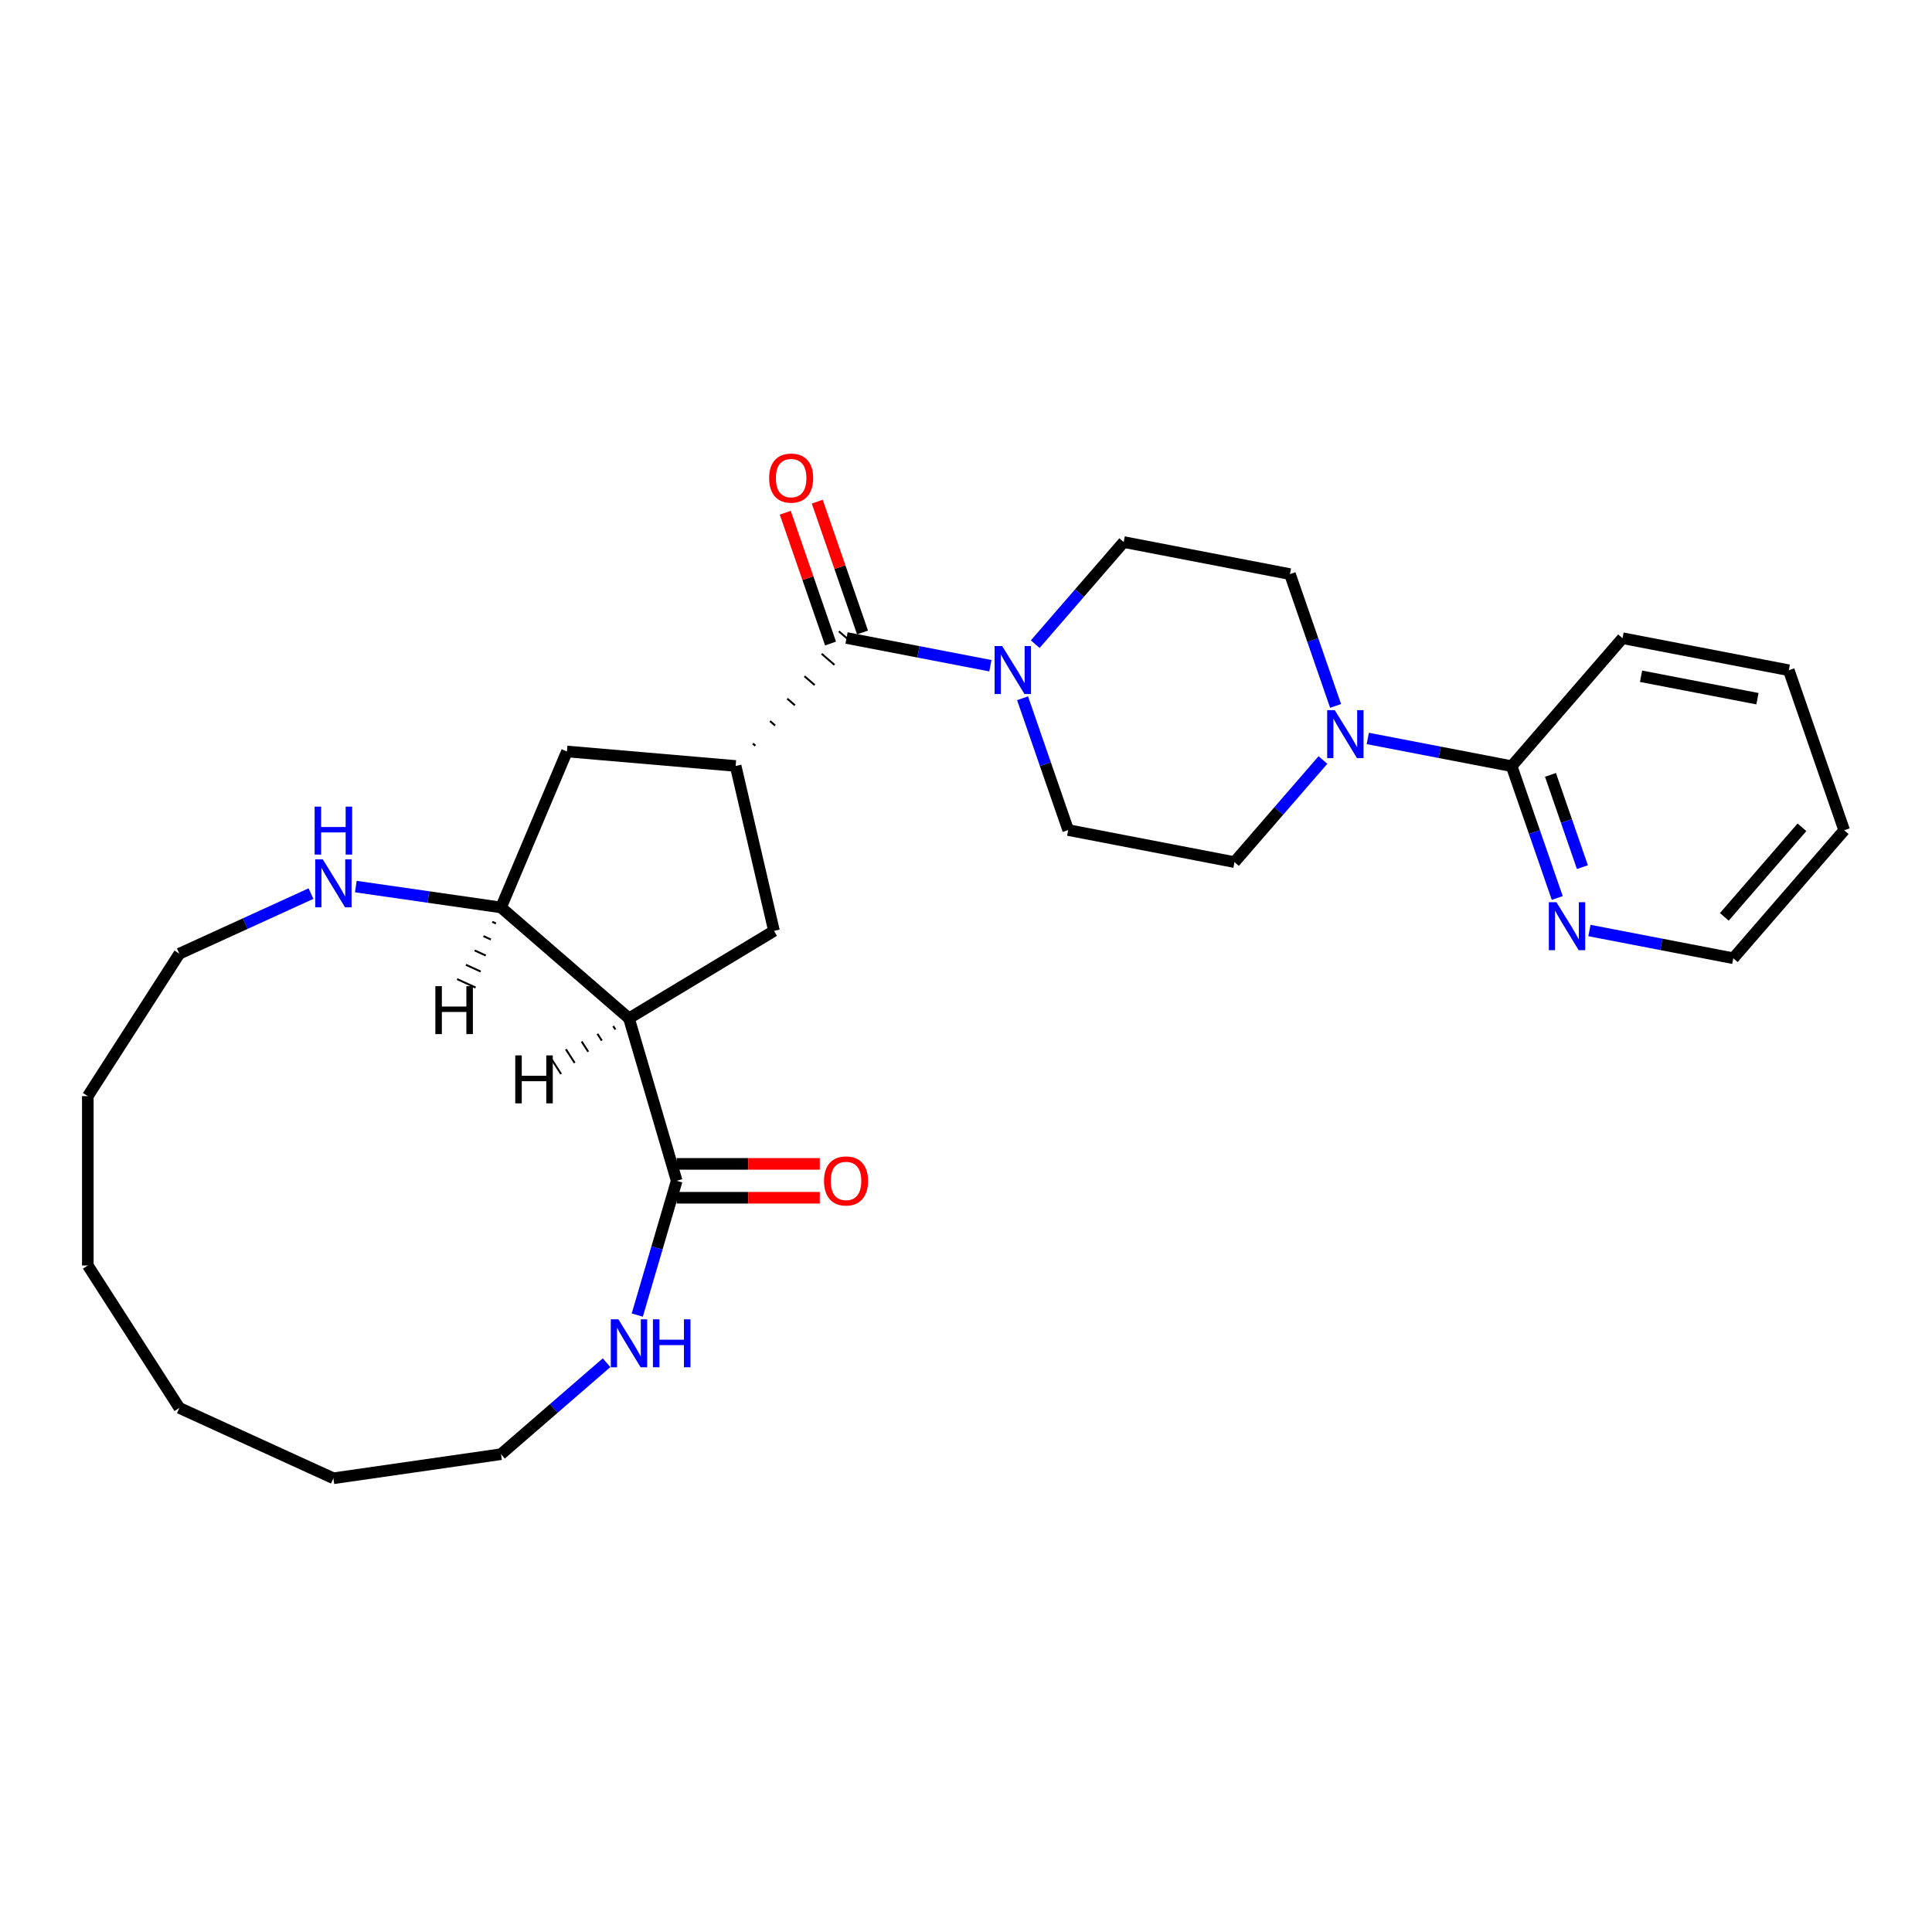 <?xml version='1.0' encoding='iso-8859-1'?>
<svg version='1.1' baseProfile='full'
              xmlns='http://www.w3.org/2000/svg'
                      xmlns:rdkit='http://www.rdkit.org/xml'
                      xmlns:xlink='http://www.w3.org/1999/xlink'
                  xml:space='preserve'
width='1000px' height='1000px' viewBox='0 0 1000 1000'>
<!-- END OF HEADER -->
<rect style='opacity:1.0;fill:#FFFFFF;stroke:none' width='1000' height='1000' x='0' y='0'> </rect>
<path class='bond-3' d='M 325.562,527.092 L 350.255,611.189' style='fill:none;fill-rule:evenodd;stroke:#000000;stroke-width:6px;stroke-linecap:butt;stroke-linejoin:miter;stroke-opacity:1' />
<path class='bond-4' d='M 325.562,527.092 L 400.619,481.831' style='fill:none;fill-rule:evenodd;stroke:#000000;stroke-width:6px;stroke-linecap:butt;stroke-linejoin:miter;stroke-opacity:1' />
<path class='bond-6' d='M 325.562,527.092 L 259.323,469.695' style='fill:none;fill-rule:evenodd;stroke:#000000;stroke-width:6px;stroke-linecap:butt;stroke-linejoin:miter;stroke-opacity:1' />
<path class='bond-32' d='M 317.397,531.089 L 318.534,532.859' style='fill:none;fill-rule:evenodd;stroke:#000000;stroke-width:1.0px;stroke-linecap:butt;stroke-linejoin:miter;stroke-opacity:1' />
<path class='bond-32' d='M 309.231,535.086 L 311.506,538.626' style='fill:none;fill-rule:evenodd;stroke:#000000;stroke-width:1.0px;stroke-linecap:butt;stroke-linejoin:miter;stroke-opacity:1' />
<path class='bond-32' d='M 301.066,539.084 L 304.478,544.393' style='fill:none;fill-rule:evenodd;stroke:#000000;stroke-width:1.0px;stroke-linecap:butt;stroke-linejoin:miter;stroke-opacity:1' />
<path class='bond-32' d='M 292.901,543.081 L 297.45,550.159' style='fill:none;fill-rule:evenodd;stroke:#000000;stroke-width:1.0px;stroke-linecap:butt;stroke-linejoin:miter;stroke-opacity:1' />
<path class='bond-32' d='M 284.735,547.078 L 290.422,555.926' style='fill:none;fill-rule:evenodd;stroke:#000000;stroke-width:1.0px;stroke-linecap:butt;stroke-linejoin:miter;stroke-opacity:1' />
<path class='bond-0' d='M 390.996,385.995 L 389.671,384.847' style='fill:none;fill-rule:evenodd;stroke:#000000;stroke-width:1.0px;stroke-linecap:butt;stroke-linejoin:miter;stroke-opacity:1' />
<path class='bond-0' d='M 401.224,375.529 L 398.575,373.233' style='fill:none;fill-rule:evenodd;stroke:#000000;stroke-width:1.0px;stroke-linecap:butt;stroke-linejoin:miter;stroke-opacity:1' />
<path class='bond-0' d='M 411.453,365.063 L 407.478,361.619' style='fill:none;fill-rule:evenodd;stroke:#000000;stroke-width:1.0px;stroke-linecap:butt;stroke-linejoin:miter;stroke-opacity:1' />
<path class='bond-0' d='M 421.681,354.597 L 416.382,350.006' style='fill:none;fill-rule:evenodd;stroke:#000000;stroke-width:1.0px;stroke-linecap:butt;stroke-linejoin:miter;stroke-opacity:1' />
<path class='bond-0' d='M 431.91,344.131 L 425.286,338.392' style='fill:none;fill-rule:evenodd;stroke:#000000;stroke-width:1.0px;stroke-linecap:butt;stroke-linejoin:miter;stroke-opacity:1' />
<path class='bond-0' d='M 442.138,333.665 L 434.19,326.778' style='fill:none;fill-rule:evenodd;stroke:#000000;stroke-width:1.0px;stroke-linecap:butt;stroke-linejoin:miter;stroke-opacity:1' />
<path class='bond-2' d='M 438.164,330.222 L 475.394,337.397' style='fill:none;fill-rule:evenodd;stroke:#000000;stroke-width:6px;stroke-linecap:butt;stroke-linejoin:miter;stroke-opacity:1' />
<path class='bond-2' d='M 475.394,337.397 L 512.623,344.572' style='fill:none;fill-rule:evenodd;stroke:#0000FF;stroke-width:6px;stroke-linecap:butt;stroke-linejoin:miter;stroke-opacity:1' />
<path class='bond-16' d='M 446.447,327.355 L 434.731,293.505' style='fill:none;fill-rule:evenodd;stroke:#000000;stroke-width:6px;stroke-linecap:butt;stroke-linejoin:miter;stroke-opacity:1' />
<path class='bond-16' d='M 434.731,293.505 L 423.016,259.656' style='fill:none;fill-rule:evenodd;stroke:#FF0000;stroke-width:6px;stroke-linecap:butt;stroke-linejoin:miter;stroke-opacity:1' />
<path class='bond-16' d='M 429.881,333.088 L 418.166,299.239' style='fill:none;fill-rule:evenodd;stroke:#000000;stroke-width:6px;stroke-linecap:butt;stroke-linejoin:miter;stroke-opacity:1' />
<path class='bond-16' d='M 418.166,299.239 L 406.45,265.389' style='fill:none;fill-rule:evenodd;stroke:#FF0000;stroke-width:6px;stroke-linecap:butt;stroke-linejoin:miter;stroke-opacity:1' />
<path class='bond-1' d='M 380.767,396.461 L 400.619,481.831' style='fill:none;fill-rule:evenodd;stroke:#000000;stroke-width:6px;stroke-linecap:butt;stroke-linejoin:miter;stroke-opacity:1' />
<path class='bond-28' d='M 380.767,396.461 L 293.441,388.961' style='fill:none;fill-rule:evenodd;stroke:#000000;stroke-width:6px;stroke-linecap:butt;stroke-linejoin:miter;stroke-opacity:1' />
<path class='bond-12' d='M 529.281,361.411 L 541.088,395.523' style='fill:none;fill-rule:evenodd;stroke:#0000FF;stroke-width:6px;stroke-linecap:butt;stroke-linejoin:miter;stroke-opacity:1' />
<path class='bond-12' d='M 541.088,395.523 L 552.894,429.636' style='fill:none;fill-rule:evenodd;stroke:#000000;stroke-width:6px;stroke-linecap:butt;stroke-linejoin:miter;stroke-opacity:1' />
<path class='bond-13' d='M 535.832,333.417 L 558.728,306.993' style='fill:none;fill-rule:evenodd;stroke:#0000FF;stroke-width:6px;stroke-linecap:butt;stroke-linejoin:miter;stroke-opacity:1' />
<path class='bond-13' d='M 558.728,306.993 L 581.624,280.569' style='fill:none;fill-rule:evenodd;stroke:#000000;stroke-width:6px;stroke-linecap:butt;stroke-linejoin:miter;stroke-opacity:1' />
<path class='bond-9' d='M 350.255,611.189 L 340.053,645.936' style='fill:none;fill-rule:evenodd;stroke:#000000;stroke-width:6px;stroke-linecap:butt;stroke-linejoin:miter;stroke-opacity:1' />
<path class='bond-9' d='M 340.053,645.936 L 329.85,680.684' style='fill:none;fill-rule:evenodd;stroke:#0000FF;stroke-width:6px;stroke-linecap:butt;stroke-linejoin:miter;stroke-opacity:1' />
<path class='bond-17' d='M 350.255,619.954 L 387.286,619.954' style='fill:none;fill-rule:evenodd;stroke:#000000;stroke-width:6px;stroke-linecap:butt;stroke-linejoin:miter;stroke-opacity:1' />
<path class='bond-17' d='M 387.286,619.954 L 424.317,619.954' style='fill:none;fill-rule:evenodd;stroke:#FF0000;stroke-width:6px;stroke-linecap:butt;stroke-linejoin:miter;stroke-opacity:1' />
<path class='bond-17' d='M 350.255,602.424 L 387.286,602.424' style='fill:none;fill-rule:evenodd;stroke:#000000;stroke-width:6px;stroke-linecap:butt;stroke-linejoin:miter;stroke-opacity:1' />
<path class='bond-17' d='M 387.286,602.424 L 424.317,602.424' style='fill:none;fill-rule:evenodd;stroke:#FF0000;stroke-width:6px;stroke-linecap:butt;stroke-linejoin:miter;stroke-opacity:1' />
<path class='bond-5' d='M 691.301,365.382 L 679.494,331.269' style='fill:none;fill-rule:evenodd;stroke:#0000FF;stroke-width:6px;stroke-linecap:butt;stroke-linejoin:miter;stroke-opacity:1' />
<path class='bond-5' d='M 679.494,331.269 L 667.688,297.157' style='fill:none;fill-rule:evenodd;stroke:#000000;stroke-width:6px;stroke-linecap:butt;stroke-linejoin:miter;stroke-opacity:1' />
<path class='bond-7' d='M 707.959,382.22 L 745.189,389.396' style='fill:none;fill-rule:evenodd;stroke:#0000FF;stroke-width:6px;stroke-linecap:butt;stroke-linejoin:miter;stroke-opacity:1' />
<path class='bond-7' d='M 745.189,389.396 L 782.418,396.571' style='fill:none;fill-rule:evenodd;stroke:#000000;stroke-width:6px;stroke-linecap:butt;stroke-linejoin:miter;stroke-opacity:1' />
<path class='bond-30' d='M 684.75,393.376 L 661.854,419.8' style='fill:none;fill-rule:evenodd;stroke:#0000FF;stroke-width:6px;stroke-linecap:butt;stroke-linejoin:miter;stroke-opacity:1' />
<path class='bond-30' d='M 661.854,419.8 L 638.958,446.223' style='fill:none;fill-rule:evenodd;stroke:#000000;stroke-width:6px;stroke-linecap:butt;stroke-linejoin:miter;stroke-opacity:1' />
<path class='bond-8' d='M 259.323,469.695 L 293.441,388.961' style='fill:none;fill-rule:evenodd;stroke:#000000;stroke-width:6px;stroke-linecap:butt;stroke-linejoin:miter;stroke-opacity:1' />
<path class='bond-10' d='M 259.323,469.695 L 221.747,464.292' style='fill:none;fill-rule:evenodd;stroke:#000000;stroke-width:6px;stroke-linecap:butt;stroke-linejoin:miter;stroke-opacity:1' />
<path class='bond-10' d='M 221.747,464.292 L 184.172,458.89' style='fill:none;fill-rule:evenodd;stroke:#0000FF;stroke-width:6px;stroke-linecap:butt;stroke-linejoin:miter;stroke-opacity:1' />
<path class='bond-33' d='M 254.778,477.114 L 256.692,477.988' style='fill:none;fill-rule:evenodd;stroke:#000000;stroke-width:1.0px;stroke-linecap:butt;stroke-linejoin:miter;stroke-opacity:1' />
<path class='bond-33' d='M 250.234,484.533 L 254.061,486.281' style='fill:none;fill-rule:evenodd;stroke:#000000;stroke-width:1.0px;stroke-linecap:butt;stroke-linejoin:miter;stroke-opacity:1' />
<path class='bond-33' d='M 245.689,491.952 L 251.43,494.573' style='fill:none;fill-rule:evenodd;stroke:#000000;stroke-width:1.0px;stroke-linecap:butt;stroke-linejoin:miter;stroke-opacity:1' />
<path class='bond-33' d='M 241.145,499.371 L 248.799,502.866' style='fill:none;fill-rule:evenodd;stroke:#000000;stroke-width:1.0px;stroke-linecap:butt;stroke-linejoin:miter;stroke-opacity:1' />
<path class='bond-33' d='M 236.601,506.79 L 246.168,511.159' style='fill:none;fill-rule:evenodd;stroke:#000000;stroke-width:1.0px;stroke-linecap:butt;stroke-linejoin:miter;stroke-opacity:1' />
<path class='bond-11' d='M 782.418,396.571 L 794.225,430.684' style='fill:none;fill-rule:evenodd;stroke:#000000;stroke-width:6px;stroke-linecap:butt;stroke-linejoin:miter;stroke-opacity:1' />
<path class='bond-11' d='M 794.225,430.684 L 806.031,464.796' style='fill:none;fill-rule:evenodd;stroke:#0000FF;stroke-width:6px;stroke-linecap:butt;stroke-linejoin:miter;stroke-opacity:1' />
<path class='bond-11' d='M 802.526,401.072 L 810.79,424.95' style='fill:none;fill-rule:evenodd;stroke:#000000;stroke-width:6px;stroke-linecap:butt;stroke-linejoin:miter;stroke-opacity:1' />
<path class='bond-11' d='M 810.79,424.95 L 819.055,448.829' style='fill:none;fill-rule:evenodd;stroke:#0000FF;stroke-width:6px;stroke-linecap:butt;stroke-linejoin:miter;stroke-opacity:1' />
<path class='bond-18' d='M 782.418,396.571 L 839.815,330.332' style='fill:none;fill-rule:evenodd;stroke:#000000;stroke-width:6px;stroke-linecap:butt;stroke-linejoin:miter;stroke-opacity:1' />
<path class='bond-19' d='M 313.958,705.341 L 286.64,729.012' style='fill:none;fill-rule:evenodd;stroke:#0000FF;stroke-width:6px;stroke-linecap:butt;stroke-linejoin:miter;stroke-opacity:1' />
<path class='bond-19' d='M 286.64,729.012 L 259.323,752.683' style='fill:none;fill-rule:evenodd;stroke:#000000;stroke-width:6px;stroke-linecap:butt;stroke-linejoin:miter;stroke-opacity:1' />
<path class='bond-20' d='M 160.963,462.521 L 126.902,478.076' style='fill:none;fill-rule:evenodd;stroke:#0000FF;stroke-width:6px;stroke-linecap:butt;stroke-linejoin:miter;stroke-opacity:1' />
<path class='bond-20' d='M 126.902,478.076 L 92.84,493.631' style='fill:none;fill-rule:evenodd;stroke:#000000;stroke-width:6px;stroke-linecap:butt;stroke-linejoin:miter;stroke-opacity:1' />
<path class='bond-21' d='M 822.69,481.635 L 859.919,488.81' style='fill:none;fill-rule:evenodd;stroke:#0000FF;stroke-width:6px;stroke-linecap:butt;stroke-linejoin:miter;stroke-opacity:1' />
<path class='bond-21' d='M 859.919,488.81 L 897.149,495.986' style='fill:none;fill-rule:evenodd;stroke:#000000;stroke-width:6px;stroke-linecap:butt;stroke-linejoin:miter;stroke-opacity:1' />
<path class='bond-15' d='M 552.894,429.636 L 638.958,446.223' style='fill:none;fill-rule:evenodd;stroke:#000000;stroke-width:6px;stroke-linecap:butt;stroke-linejoin:miter;stroke-opacity:1' />
<path class='bond-14' d='M 581.624,280.569 L 667.688,297.157' style='fill:none;fill-rule:evenodd;stroke:#000000;stroke-width:6px;stroke-linecap:butt;stroke-linejoin:miter;stroke-opacity:1' />
<path class='bond-24' d='M 839.815,330.332 L 925.879,346.919' style='fill:none;fill-rule:evenodd;stroke:#000000;stroke-width:6px;stroke-linecap:butt;stroke-linejoin:miter;stroke-opacity:1' />
<path class='bond-24' d='M 849.407,350.032 L 909.652,361.644' style='fill:none;fill-rule:evenodd;stroke:#000000;stroke-width:6px;stroke-linecap:butt;stroke-linejoin:miter;stroke-opacity:1' />
<path class='bond-22' d='M 259.323,752.683 L 172.567,765.156' style='fill:none;fill-rule:evenodd;stroke:#000000;stroke-width:6px;stroke-linecap:butt;stroke-linejoin:miter;stroke-opacity:1' />
<path class='bond-23' d='M 92.84,493.631 L 45.455,567.365' style='fill:none;fill-rule:evenodd;stroke:#000000;stroke-width:6px;stroke-linecap:butt;stroke-linejoin:miter;stroke-opacity:1' />
<path class='bond-31' d='M 897.149,495.986 L 954.545,429.746' style='fill:none;fill-rule:evenodd;stroke:#000000;stroke-width:6px;stroke-linecap:butt;stroke-linejoin:miter;stroke-opacity:1' />
<path class='bond-31' d='M 892.51,474.57 L 932.688,428.203' style='fill:none;fill-rule:evenodd;stroke:#000000;stroke-width:6px;stroke-linecap:butt;stroke-linejoin:miter;stroke-opacity:1' />
<path class='bond-27' d='M 172.567,765.156 L 92.84,728.746' style='fill:none;fill-rule:evenodd;stroke:#000000;stroke-width:6px;stroke-linecap:butt;stroke-linejoin:miter;stroke-opacity:1' />
<path class='bond-26' d='M 45.455,567.365 L 45.455,655.013' style='fill:none;fill-rule:evenodd;stroke:#000000;stroke-width:6px;stroke-linecap:butt;stroke-linejoin:miter;stroke-opacity:1' />
<path class='bond-25' d='M 925.879,346.919 L 954.545,429.746' style='fill:none;fill-rule:evenodd;stroke:#000000;stroke-width:6px;stroke-linecap:butt;stroke-linejoin:miter;stroke-opacity:1' />
<path class='bond-29' d='M 45.455,655.013 L 92.84,728.746' style='fill:none;fill-rule:evenodd;stroke:#000000;stroke-width:6px;stroke-linecap:butt;stroke-linejoin:miter;stroke-opacity:1' />
<path  class='atom-3' d='M 518.741 334.398
L 526.875 347.545
Q 527.681 348.842, 528.978 351.191
Q 530.275 353.54, 530.345 353.681
L 530.345 334.398
L 533.641 334.398
L 533.641 359.22
L 530.24 359.22
L 521.511 344.846
Q 520.494 343.163, 519.407 341.235
Q 518.355 339.306, 518.04 338.71
L 518.04 359.22
L 514.814 359.22
L 514.814 334.398
L 518.741 334.398
' fill='#0000FF'/>
<path  class='atom-6' d='M 690.868 367.573
L 699.002 380.72
Q 699.808 382.017, 701.105 384.366
Q 702.402 386.715, 702.473 386.855
L 702.473 367.573
L 705.768 367.573
L 705.768 392.395
L 702.367 392.395
L 693.638 378.02
Q 692.621 376.338, 691.534 374.409
Q 690.482 372.481, 690.167 371.885
L 690.167 392.395
L 686.941 392.395
L 686.941 367.573
L 690.868 367.573
' fill='#0000FF'/>
<path  class='atom-10' d='M 320.075 682.875
L 328.209 696.022
Q 329.015 697.319, 330.313 699.668
Q 331.61 702.017, 331.68 702.158
L 331.68 682.875
L 334.976 682.875
L 334.976 707.697
L 331.575 707.697
L 322.845 693.323
Q 321.828 691.64, 320.742 689.712
Q 319.69 687.783, 319.374 687.187
L 319.374 707.697
L 316.149 707.697
L 316.149 682.875
L 320.075 682.875
' fill='#0000FF'/>
<path  class='atom-10' d='M 337.956 682.875
L 341.321 682.875
L 341.321 693.428
L 354.013 693.428
L 354.013 682.875
L 357.378 682.875
L 357.378 707.697
L 354.013 707.697
L 354.013 696.233
L 341.321 696.233
L 341.321 707.697
L 337.956 707.697
L 337.956 682.875
' fill='#0000FF'/>
<path  class='atom-11' d='M 167.081 444.81
L 175.214 457.958
Q 176.021 459.255, 177.318 461.604
Q 178.615 463.953, 178.685 464.093
L 178.685 444.81
L 181.981 444.81
L 181.981 469.632
L 178.58 469.632
L 169.85 455.258
Q 168.834 453.575, 167.747 451.647
Q 166.695 449.719, 166.379 449.123
L 166.379 469.632
L 163.154 469.632
L 163.154 444.81
L 167.081 444.81
' fill='#0000FF'/>
<path  class='atom-11' d='M 162.856 417.507
L 166.222 417.507
L 166.222 428.059
L 178.913 428.059
L 178.913 417.507
L 182.279 417.507
L 182.279 442.328
L 178.913 442.328
L 178.913 430.864
L 166.222 430.864
L 166.222 442.328
L 162.856 442.328
L 162.856 417.507
' fill='#0000FF'/>
<path  class='atom-12' d='M 805.598 466.987
L 813.732 480.134
Q 814.538 481.432, 815.835 483.78
Q 817.133 486.129, 817.203 486.27
L 817.203 466.987
L 820.498 466.987
L 820.498 491.809
L 817.098 491.809
L 808.368 477.435
Q 807.351 475.752, 806.264 473.824
Q 805.213 471.895, 804.897 471.299
L 804.897 491.809
L 801.672 491.809
L 801.672 466.987
L 805.598 466.987
' fill='#0000FF'/>
<path  class='atom-17' d='M 398.103 247.465
Q 398.103 241.505, 401.048 238.174
Q 403.993 234.844, 409.497 234.844
Q 415.002 234.844, 417.947 238.174
Q 420.892 241.505, 420.892 247.465
Q 420.892 253.495, 417.912 256.931
Q 414.931 260.331, 409.497 260.331
Q 404.028 260.331, 401.048 256.931
Q 398.103 253.53, 398.103 247.465
M 409.497 257.527
Q 413.284 257.527, 415.317 255.002
Q 417.386 252.443, 417.386 247.465
Q 417.386 242.592, 415.317 240.137
Q 413.284 237.648, 409.497 237.648
Q 405.711 237.648, 403.643 240.102
Q 401.609 242.557, 401.609 247.465
Q 401.609 252.478, 403.643 255.002
Q 405.711 257.527, 409.497 257.527
' fill='#FF0000'/>
<path  class='atom-18' d='M 426.509 611.259
Q 426.509 605.299, 429.454 601.968
Q 432.399 598.638, 437.903 598.638
Q 443.407 598.638, 446.352 601.968
Q 449.297 605.299, 449.297 611.259
Q 449.297 617.289, 446.317 620.725
Q 443.337 624.126, 437.903 624.126
Q 432.434 624.126, 429.454 620.725
Q 426.509 617.324, 426.509 611.259
M 437.903 621.321
Q 441.689 621.321, 443.723 618.797
Q 445.791 616.237, 445.791 611.259
Q 445.791 606.386, 443.723 603.932
Q 441.689 601.442, 437.903 601.442
Q 434.116 601.442, 432.048 603.897
Q 430.015 606.351, 430.015 611.259
Q 430.015 616.272, 432.048 618.797
Q 434.116 621.321, 437.903 621.321
' fill='#FF0000'/>
<path  class='atom-29' d='M 266.695 546.271
L 270.061 546.271
L 270.061 556.824
L 282.752 556.824
L 282.752 546.271
L 286.118 546.271
L 286.118 571.093
L 282.752 571.093
L 282.752 559.629
L 270.061 559.629
L 270.061 571.093
L 266.695 571.093
L 266.695 546.271
' fill='#000000'/>
<path  class='atom-30' d='M 225.338 510.435
L 228.704 510.435
L 228.704 520.988
L 241.395 520.988
L 241.395 510.435
L 244.761 510.435
L 244.761 535.257
L 241.395 535.257
L 241.395 523.793
L 228.704 523.793
L 228.704 535.257
L 225.338 535.257
L 225.338 510.435
' fill='#000000'/>
</svg>
